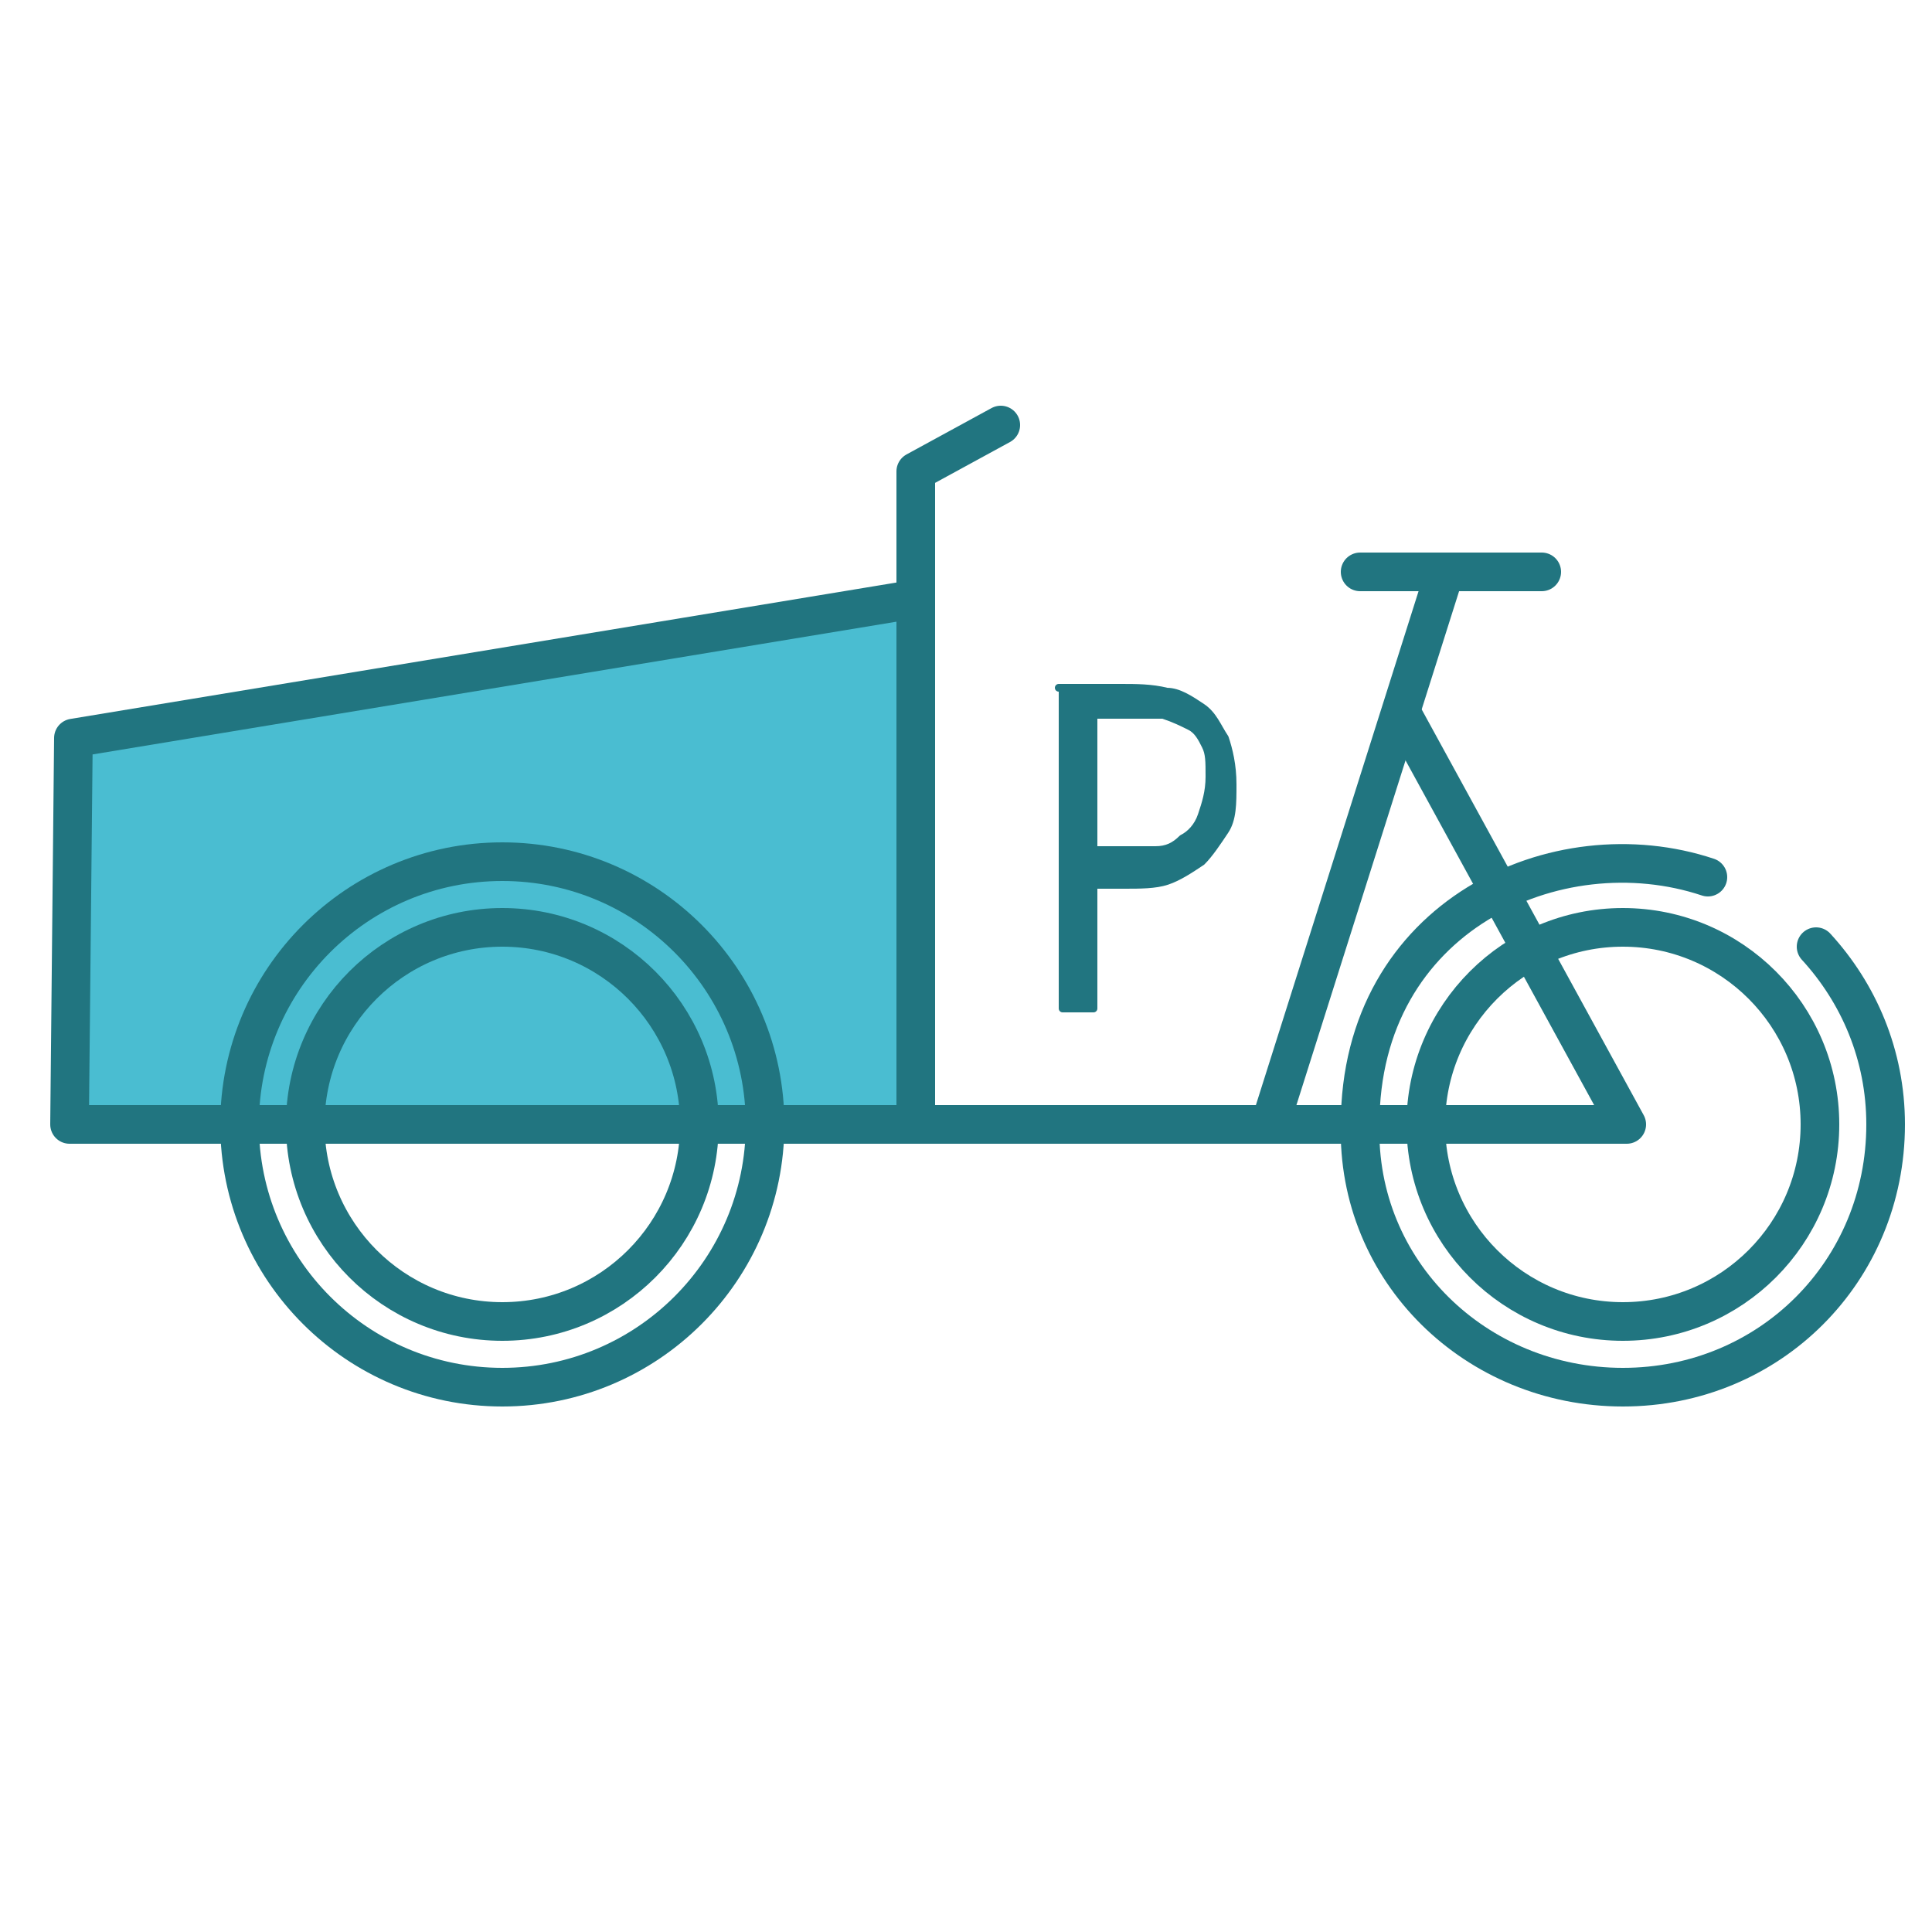 <?xml version="1.0" encoding="UTF-8"?>
<svg id="Ebene_1" xmlns="http://www.w3.org/2000/svg" version="1.1" viewBox="0 0 50 50">
  <!-- Generator: Adobe Illustrator 29.0.0, SVG Export Plug-In . SVG Version: 2.1.0 Build 186)  -->
  <defs>
    <style>
      .st0 {
        fill: #217580;
        stroke-width: .2px;
      }

      .st0, .st1, .st2 {
        stroke: #217580;
        stroke-linecap: round;
        stroke-linejoin: round;
      }

      .st1 {
        fill: #4abdd1;
      }

      .st2 {
        fill: none;
      }
    </style>
  </defs>
  <g>
    <polygon class="st1" points="23.7 29.1 1.8 29.1 1.9 19.1 23.7 15.5 23.7 29.1"/>
    <circle class="st2" cx="13" cy="29.1" r="6.8"/>
    <polyline class="st2" points="23.7 29.1 36.4 29.1 42.1 29.1 36.3 18.5"/>
    <line class="st2" x1="37.3" y1="15.1" x2="32.9" y2="29"/>
    <line class="st2" x1="35.2" y1="14.8" x2="39.9" y2="14.8"/>
    <path class="st2" d="M47,24.5c1.1,1.2,1.8,2.8,1.8,4.6,0,3.8-3,6.8-6.8,6.8s-6.9-3-6.8-6.8c0-5.4,5.1-7.7,9-6.4"/>
    <polyline class="st2" points="23.7 16.9 23.7 12.2 25.9 11"/>
    <circle class="st2" cx="13" cy="29.1" r="5.1"/>
    <circle class="st2" cx="42" cy="29.1" r="5.1"/>
  </g>
  <path class="st0" d="M27.4,17.8h1.6c.4,0,.8,0,1.2.1.3,0,.6.2.9.4.3.2.4.5.6.8.1.3.2.7.2,1.2s0,.9-.2,1.2c-.2.3-.4.6-.6.8-.3.2-.6.4-.9.5s-.7.1-1.1.1h-.8v3.2h-.8v-8.3h-.1ZM28.2,22h1.7c.3,0,.5-.1.7-.3.2-.1.4-.3.5-.6s.2-.6.2-1,0-.6-.1-.8-.2-.4-.4-.5c-.2-.1-.4-.2-.7-.3h-1.8v3.6h-.1Z"/>
</svg>